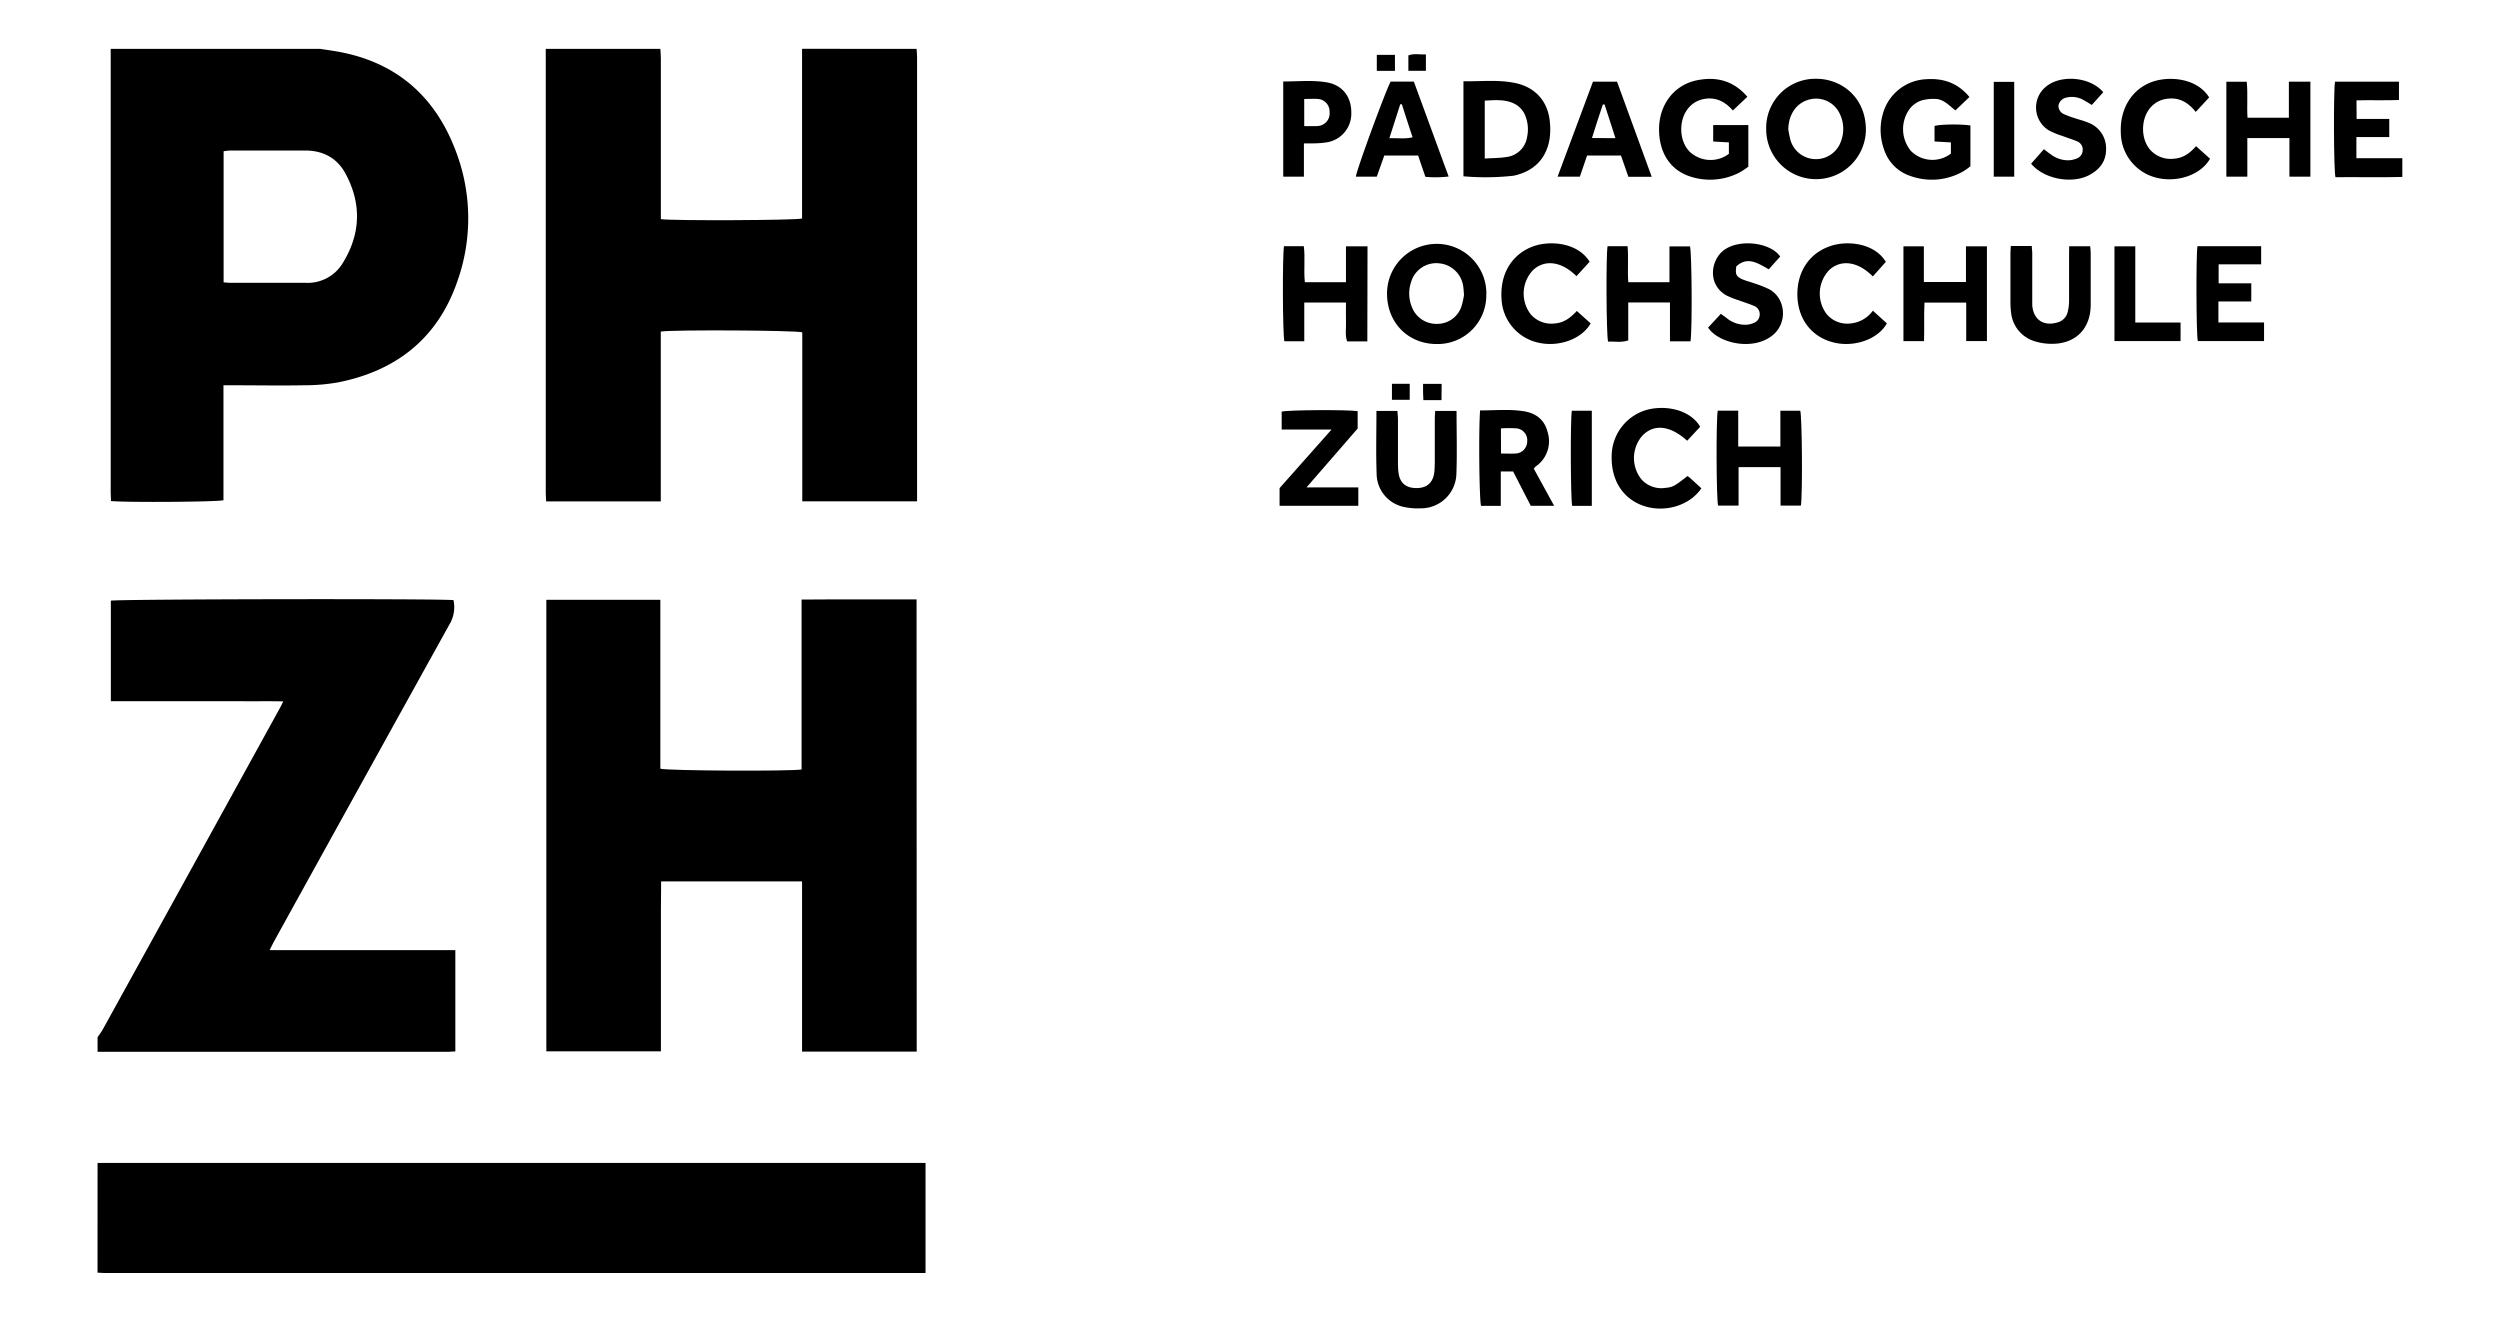 <svg id="Шар_1" data-name="Шар 1" xmlns="http://www.w3.org/2000/svg" viewBox="0 0 689.04 364.32">
  <title>Logo ЦПУ онлайн</title>
  <g>
    <path d="M252.63,13.46c.05.81.13,1.62.13,2.43q0,59.78,0,119.54v2.74H221.12V91.6c-1.68-.57-35.68-.75-39-.22v46.81H150.53c0-.75-.11-1.53-.11-2.31V114.55q0-50.53,0-101.09H182c.05.88.14,1.77.14,2.65q0,20.87,0,41.74V60.4c3.19.48,37.23.33,38.92-.17,0-.83,0-1.71,0-2.59l0-44.18Z"/>
    <path d="M88.21,13.46c1.52.24,3.05.45,4.56.71C109.12,17,120,26.49,125.71,41.87a51.81,51.81,0,0,1,.33,35.7c-5.4,15.66-16.8,24.64-32.86,27.82a53.53,53.53,0,0,1-9.48.8c-6.52.12-13,0-19.55,0H61.59v31.68c-1.79.48-26.6.64-31,.23,0-.81-.07-1.66-.08-2.52V16.13c0-.89,0-1.78,0-2.67ZM61.63,77.84c.73,0,1.24.11,1.74.11,7,0,13.92,0,20.87,0a11.26,11.26,0,0,0,10.27-5.52c4.93-8,5.18-16.37.68-24.65-2.3-4.23-6.15-6.28-11-6.29q-10.43,0-20.87,0a14.64,14.64,0,0,0-1.69.2Z"/>
    <path d="M26.89,285.87c.49-.73,1.05-1.43,1.47-2.2Q52.71,239.55,77,195.41c.32-.56.6-1.15,1.08-2.09-4.18-.11-8.06,0-11.93-.06H30.55v-27.7c1.59-.44,91-.6,94.44-.15a9.27,9.27,0,0,1-.78,6.09q-24.4,44-48.7,88c-.38.69-.71,1.41-1.2,2.38H125.5V289.8c-.78,0-1.5.1-2.22.1q-46.87,0-93.74,0l-2.65,0Z"/>
    <path d="M26.89,320.53h228.2v30.33H28.88c-.66,0-1.33-.07-2-.1Z"/>
    <path d="M252.66,289.83h-31.6c0-3.12,0-6.2,0-9.28s0-6.22,0-9.33v-28.3H182.22c0,2.53-.05,5.09-.06,7.66s0,5.18,0,7.77v31.42H150.58V165.32H182v46.54c1.73.59,35.87.75,38.93.22V165.25c10.67-.1,21.13,0,31.69-.05Z"/>
    <path d="M486.79,35.58a13.54,13.54,0,0,1,13.68-13.87c6.85-.05,13.74,4.89,13.8,14a13.74,13.74,0,1,1-27.48-.14Zm6.09,0a28,28,0,0,0,.59,3,7.31,7.31,0,0,0,14,.16,9.5,9.5,0,0,0-.38-7.34,7.2,7.2,0,0,0-8.94-3.81C495,28.63,493,31.61,492.88,35.54Z"/>
    <path d="M409.64,81A13.4,13.4,0,0,1,396,94.82c-7.94,0-13.76-5.93-13.71-14a13.69,13.69,0,1,1,27.38.17Zm-6.13.24c-.1-1-.12-1.7-.23-2.36a7.37,7.37,0,0,0-6.53-6.29,7.2,7.2,0,0,0-7.83,5.17,9.77,9.77,0,0,0,.17,6.74,7.21,7.21,0,0,0,7.05,4.76,7,7,0,0,0,6.69-4.92A21.87,21.87,0,0,0,403.51,81.24Z"/>
    <path d="M403.35,22.4c4.86.07,9.65-.5,14.39.51,5.52,1.18,9,5.17,9.44,10.86a18.65,18.65,0,0,1-.08,4.42c-.84,5.5-4.35,9.06-9.93,10.24a69.74,69.74,0,0,1-13.82.16Zm5.87,21.3c2.17-.14,4.16-.12,6.09-.44a6.53,6.53,0,0,0,5.59-5.54,10,10,0,0,0-.37-5.46,6.35,6.35,0,0,0-3.89-4c-2.4-.89-4.87-.66-7.42-.52Z"/>
    <path d="M542.81,26.73l-3.87,3.7c-1.77-1.38-3.3-3.18-5.7-3.17a11.5,11.5,0,0,0-3.89.51,7.22,7.22,0,0,0-2.83,2,9.45,9.45,0,0,0,.18,11.86,8.39,8.39,0,0,0,11,.71V39.25L533.19,39V34.72c1.47-.47,7.23-.56,9.89-.13V45.82a18.62,18.62,0,0,1-1.79,1.3,17.45,17.45,0,0,1-14.76,1.38,11.33,11.33,0,0,1-7.25-7.29,16,16,0,0,1-.34-9.81,13,13,0,0,1,11.78-9.56C535.41,21.5,539.48,22.72,542.81,26.73Z"/>
    <path d="M479.18,128.75v10.61h-5.64c-.49-1.58-.59-23.59-.1-26.17h5.64v9.88H490.7v-9.86h5.48c.49,1.43.67,22.77.18,26.15h-5.61V128.75Z"/>
    <path d="M376.86,94.09h-5.58c-.6-1.77-.24-3.54-.3-5.28s0-3.52,0-5.42h-11.5V94.06H354c-.48-1.66-.57-23.62-.11-26.21h5.46c.42,3.24-.07,6.56.29,9.93h11.33V67.9h5.94Z"/>
    <path d="M465.93,94.08h-5.66V83.37h-11.5V93.84c-2,.64-3.81.22-5.56.32-.49-1.75-.59-23.69-.14-26.31h5.51c.3,3.22-.05,6.52.2,9.92h11.35V67.92h5.66C466.28,69.33,466.45,90.75,465.93,94.08Z"/>
    <path d="M476.51,42.4V39.25L472.18,39V34.47h9.69V45.94a21.54,21.54,0,0,1-2.39,1.58,17.57,17.57,0,0,1-13.35,1.22c-5.61-1.69-8.79-6.42-8.87-12.9-.08-6.81,4-12.35,10.34-13.69,5.33-1.12,10.13,0,14,4.52l-4,3.79c-2-2.32-4.5-3.73-7.73-3.21a7.15,7.15,0,0,0-4.53,2.55c-2.71,3.25-2.59,8.87.23,11.88A8.39,8.39,0,0,0,476.51,42.4Z"/>
    <path d="M630.85,22.51h5.93V48.7H631V38.06H619.4V48.69h-5.78V22.53h5.61c.35,3.22,0,6.52.22,9.91h11.4Z"/>
    <path d="M541.92,94V83.41h-11.5c-.19,3.44,0,7-.13,10.61h-5.67V67.89h5.63v9.84h11.6V67.89h5.78V94Z"/>
    <path d="M407.94,113.12c4.1,0,8.08-.39,12,.22,3.34.51,5.77,2.33,6.6,5.74A8.39,8.39,0,0,1,424,128c-.22.2-.47.36-.7.55s-.29.31-.57.61l5.61,10.24h-6.44c-1.57-3.06-3.21-6.26-4.86-9.45h-3.4v9.47h-5.44C407.7,137.71,407.51,118.28,407.94,113.12ZM413.7,125c1.41,0,2.72.07,4,0a3.35,3.35,0,0,0,3.22-3.31,3.29,3.29,0,0,0-2.86-3.62,33.53,33.53,0,0,0-4.38,0Z"/>
    <path d="M401.45,113.26c0,6,.17,11.74-.05,17.51a9.75,9.75,0,0,1-9.76,9.33,17.82,17.82,0,0,1-4.62-.36,9.43,9.43,0,0,1-7.6-9.21c-.21-5.69-.05-11.39-.05-17.27h5.79c0,.68.14,1.46.14,2.23,0,3.85,0,7.7,0,11.55,0,1,0,1.93.11,2.88.28,3.05,1.9,4.56,4.89,4.6s4.78-1.5,5.05-4.67c.12-1.47.1-2.95.1-4.43,0-3.33,0-6.67,0-10,0-.72.07-1.44.11-2.16Z"/>
    <path d="M570.3,67.87h5.79c.06.75.14,1.39.14,2,0,4.74,0,9.48,0,14.21-.05,6.55-4.16,10.7-10.71,10.68a15.5,15.5,0,0,1-5-.79,9.18,9.18,0,0,1-6.24-7.93,21.31,21.31,0,0,1-.17-2.88c0-4.37,0-8.73,0-13.1,0-.72.06-1.45.1-2.25H560c0,.76.12,1.4.12,2,0,4.07,0,8.14,0,12.21,0,.67,0,1.34,0,2,.23,4,3.06,6,6.89,4.86a3.85,3.85,0,0,0,2.86-2.83,13.17,13.17,0,0,0,.4-3.06c0-4.29,0-8.59,0-12.88Z"/>
    <path d="M649.52,32.78h9v5h-9.06V43.6h12.66v5.17c-6.16.17-12.32,0-18.43.07-.49-1.85-.56-23.88-.12-26.34h17.62v5.06c-3.79.15-7.68,0-11.7.1Z"/>
    <path d="M353.25,118.38v-4.93c1.65-.47,18.22-.57,20.94-.13v4.79l-14.1,16.23h14.28v5.06h-21.7v-4.87L367,118.38Z"/>
    <path d="M605.66,67.85h17.55v5H611.49v5.24h9v5h-9.06v5.78h12.58V94H605.75C605.32,92.37,605.23,70.39,605.66,67.85Z"/>
    <path d="M455.24,48.73h-6.43c-.69-2-1.37-3.93-2.05-5.87h-9.33l-2,5.84h-6.14c3.3-8.86,6.51-17.49,9.76-26.19h6.63Zm-10-10.65c-1.07-3.31-2-6.29-3-9.28l-.47,0c-1,3-2,6-3,9.24Z"/>
    <path d="M392.87,48.74c-.72-2.06-1.37-3.94-2-5.87h-9.34c-.66,1.87-1.35,3.8-2.07,5.83H373.7c.1-1.61,8.06-23.35,9.59-26.21h6.39c3.15,8.58,6.31,17.23,9.59,26.16A31.11,31.11,0,0,1,392.87,48.74Zm-6.48-20h-.46l-3,9.36c2.3-.09,4.24.26,6.4-.26C388.3,34.74,387.34,31.76,386.39,28.78Z"/>
    <path d="M579.69,25.41l-3.15,3.52c-.74-.44-1.4-.87-2.09-1.25a6.51,6.51,0,0,0-4.91-.79,2.76,2.76,0,0,0-2.2,2.24A2.51,2.51,0,0,0,569,31.52a27.23,27.23,0,0,0,2.9,1.07c1.19.4,2.43.69,3.57,1.18a7.53,7.53,0,0,1,5,7.17c.07,3.51-1.78,5.84-4.77,7.38-4.6,2.36-12.24,1.15-15.89-3.2l3.52-4c.64.48,1.19.92,1.77,1.33a7.93,7.93,0,0,0,5.14,1.73,6.81,6.81,0,0,0,2.13-.49,2.44,2.44,0,0,0,1.64-2.18A2.39,2.39,0,0,0,572.58,39c-1.35-.59-2.77-1-4.15-1.53a20.93,20.93,0,0,1-3.86-1.61,7.4,7.4,0,0,1-.85-11.82C567.78,20.45,576.06,21.1,579.69,25.41Z"/>
    <path d="M470.78,90.29l3.52-3.8,1.58,1.16a8,8,0,0,0,5.55,1.85,6.24,6.24,0,0,0,1.91-.48,2.53,2.53,0,0,0,1.67-2.4,2.41,2.41,0,0,0-1.51-2.28c-1.35-.59-2.77-1-4.15-1.53a25.8,25.8,0,0,1-3.49-1.37c-5.36-3-4.37-9.79-.72-12.5,4.32-3.21,12.9-2.08,15.51,1.77l-3.15,3.51c-2.91-1.6-5.8-3.7-8.94-.8-.32,2.11-.07,2.75,1.56,3.51,1,.46,2.1.7,3.13,1.08a33.61,33.61,0,0,1,4.32,1.68c4.79,2.56,5.23,9.69.62,13C482.73,96.72,473.53,94.49,470.78,90.29Z"/>
    <path d="M434.5,76.12c-4.15-4.14-8.79-4.68-12-1.64a9.37,9.37,0,0,0-.59,12.17,7.48,7.48,0,0,0,6.57,2.5c2.55-.16,4.38-1.57,6.12-3.44l3.81,3.42c-2.44,4.33-8.81,6.63-14.48,5.3a12.92,12.92,0,0,1-10.09-12.21c-.45-7.48,3.57-12.62,9.05-14.43,4.62-1.52,12-.88,15.24,4.35Z"/>
    <path d="M468.93,134.58c-3.31,4.87-10.2,6.77-15.88,4.86s-9-7-8.85-13.67A13.33,13.33,0,0,1,453.75,113c4.86-1.38,11.9-.37,14.84,4.62-1.19,1.29-2.39,2.57-3.57,3.86-4.67-4.22-9.1-4.7-12.29-1.48a9.38,9.38,0,0,0-.26,12.19,7.34,7.34,0,0,0,6.44,2.29c2.16-.21,2.58-.44,6.17-3.27a6,6,0,0,1,.68.48Z"/>
    <path d="M516.18,76.19c-4.15-4.2-8.85-4.76-12.06-1.72a9.38,9.38,0,0,0-.6,12.18,7.4,7.4,0,0,0,6.57,2.49,8.5,8.5,0,0,0,6.1-3.51l3.86,3.49c-2.37,4.31-8.8,6.64-14.46,5.32-6.06-1.41-10-6.22-10.2-12.87-.17-6.1,2.81-11.64,9.14-13.77,4.53-1.53,12-.92,15.24,4.37Z"/>
    <path d="M608.88,26.85l-3.7,4c-2-2.53-4.4-4-7.58-3.66a7.13,7.13,0,0,0-4.69,2.23c-2.94,3.11-3,8.91-.16,12a7.52,7.52,0,0,0,6.43,2.32c2.55-.16,4.39-1.54,6.09-3.45l3.85,3.45c-2.48,4.41-8.9,6.67-14.7,5.26a12.92,12.92,0,0,1-9.89-12.4c-.3-6.78,3.2-12.31,9.09-14.19C598.4,20.93,605.66,21.69,608.88,26.85Z"/>
    <path d="M359.38,39.52v9.17h-5.7V22.46c4.08,0,8.06-.43,12,.24,4.28.73,6.79,3.94,6.76,8.33a8,8,0,0,1-6.7,8.19,24.36,24.36,0,0,1-3.53.29C361.35,39.55,360.48,39.52,359.38,39.52Zm.09-4.75h3a6.58,6.58,0,0,0,1.09-.08,3.47,3.47,0,0,0,2.89-3.83,3.44,3.44,0,0,0-3.18-3.58c-1.23-.1-2.46,0-3.81,0Z"/>
    <path d="M582.78,94V67.89h5.74v21H601V94Z"/>
    <path d="M555.15,22.57V48.7h-5.64V22.57Z"/>
    <path d="M438.73,139.42h-5.41c-.44-1.72-.53-23.73-.1-26.22h5.51Z"/>
    <path d="M397.3,110.28h-5c0-.72-.07-1.42-.08-2.12s0-1.45,0-2.36h5.12Z"/>
    <path d="M388.54,105.78v4.41h-4.9v-4.41Z"/>
    <path d="M384.47,15.12v4.41h-5V15.12Z"/>
    <path d="M393,15v4.51h-4.83V15.26C389.76,14.67,391.34,15.08,393,15Z"/>
  </g>
</svg>
